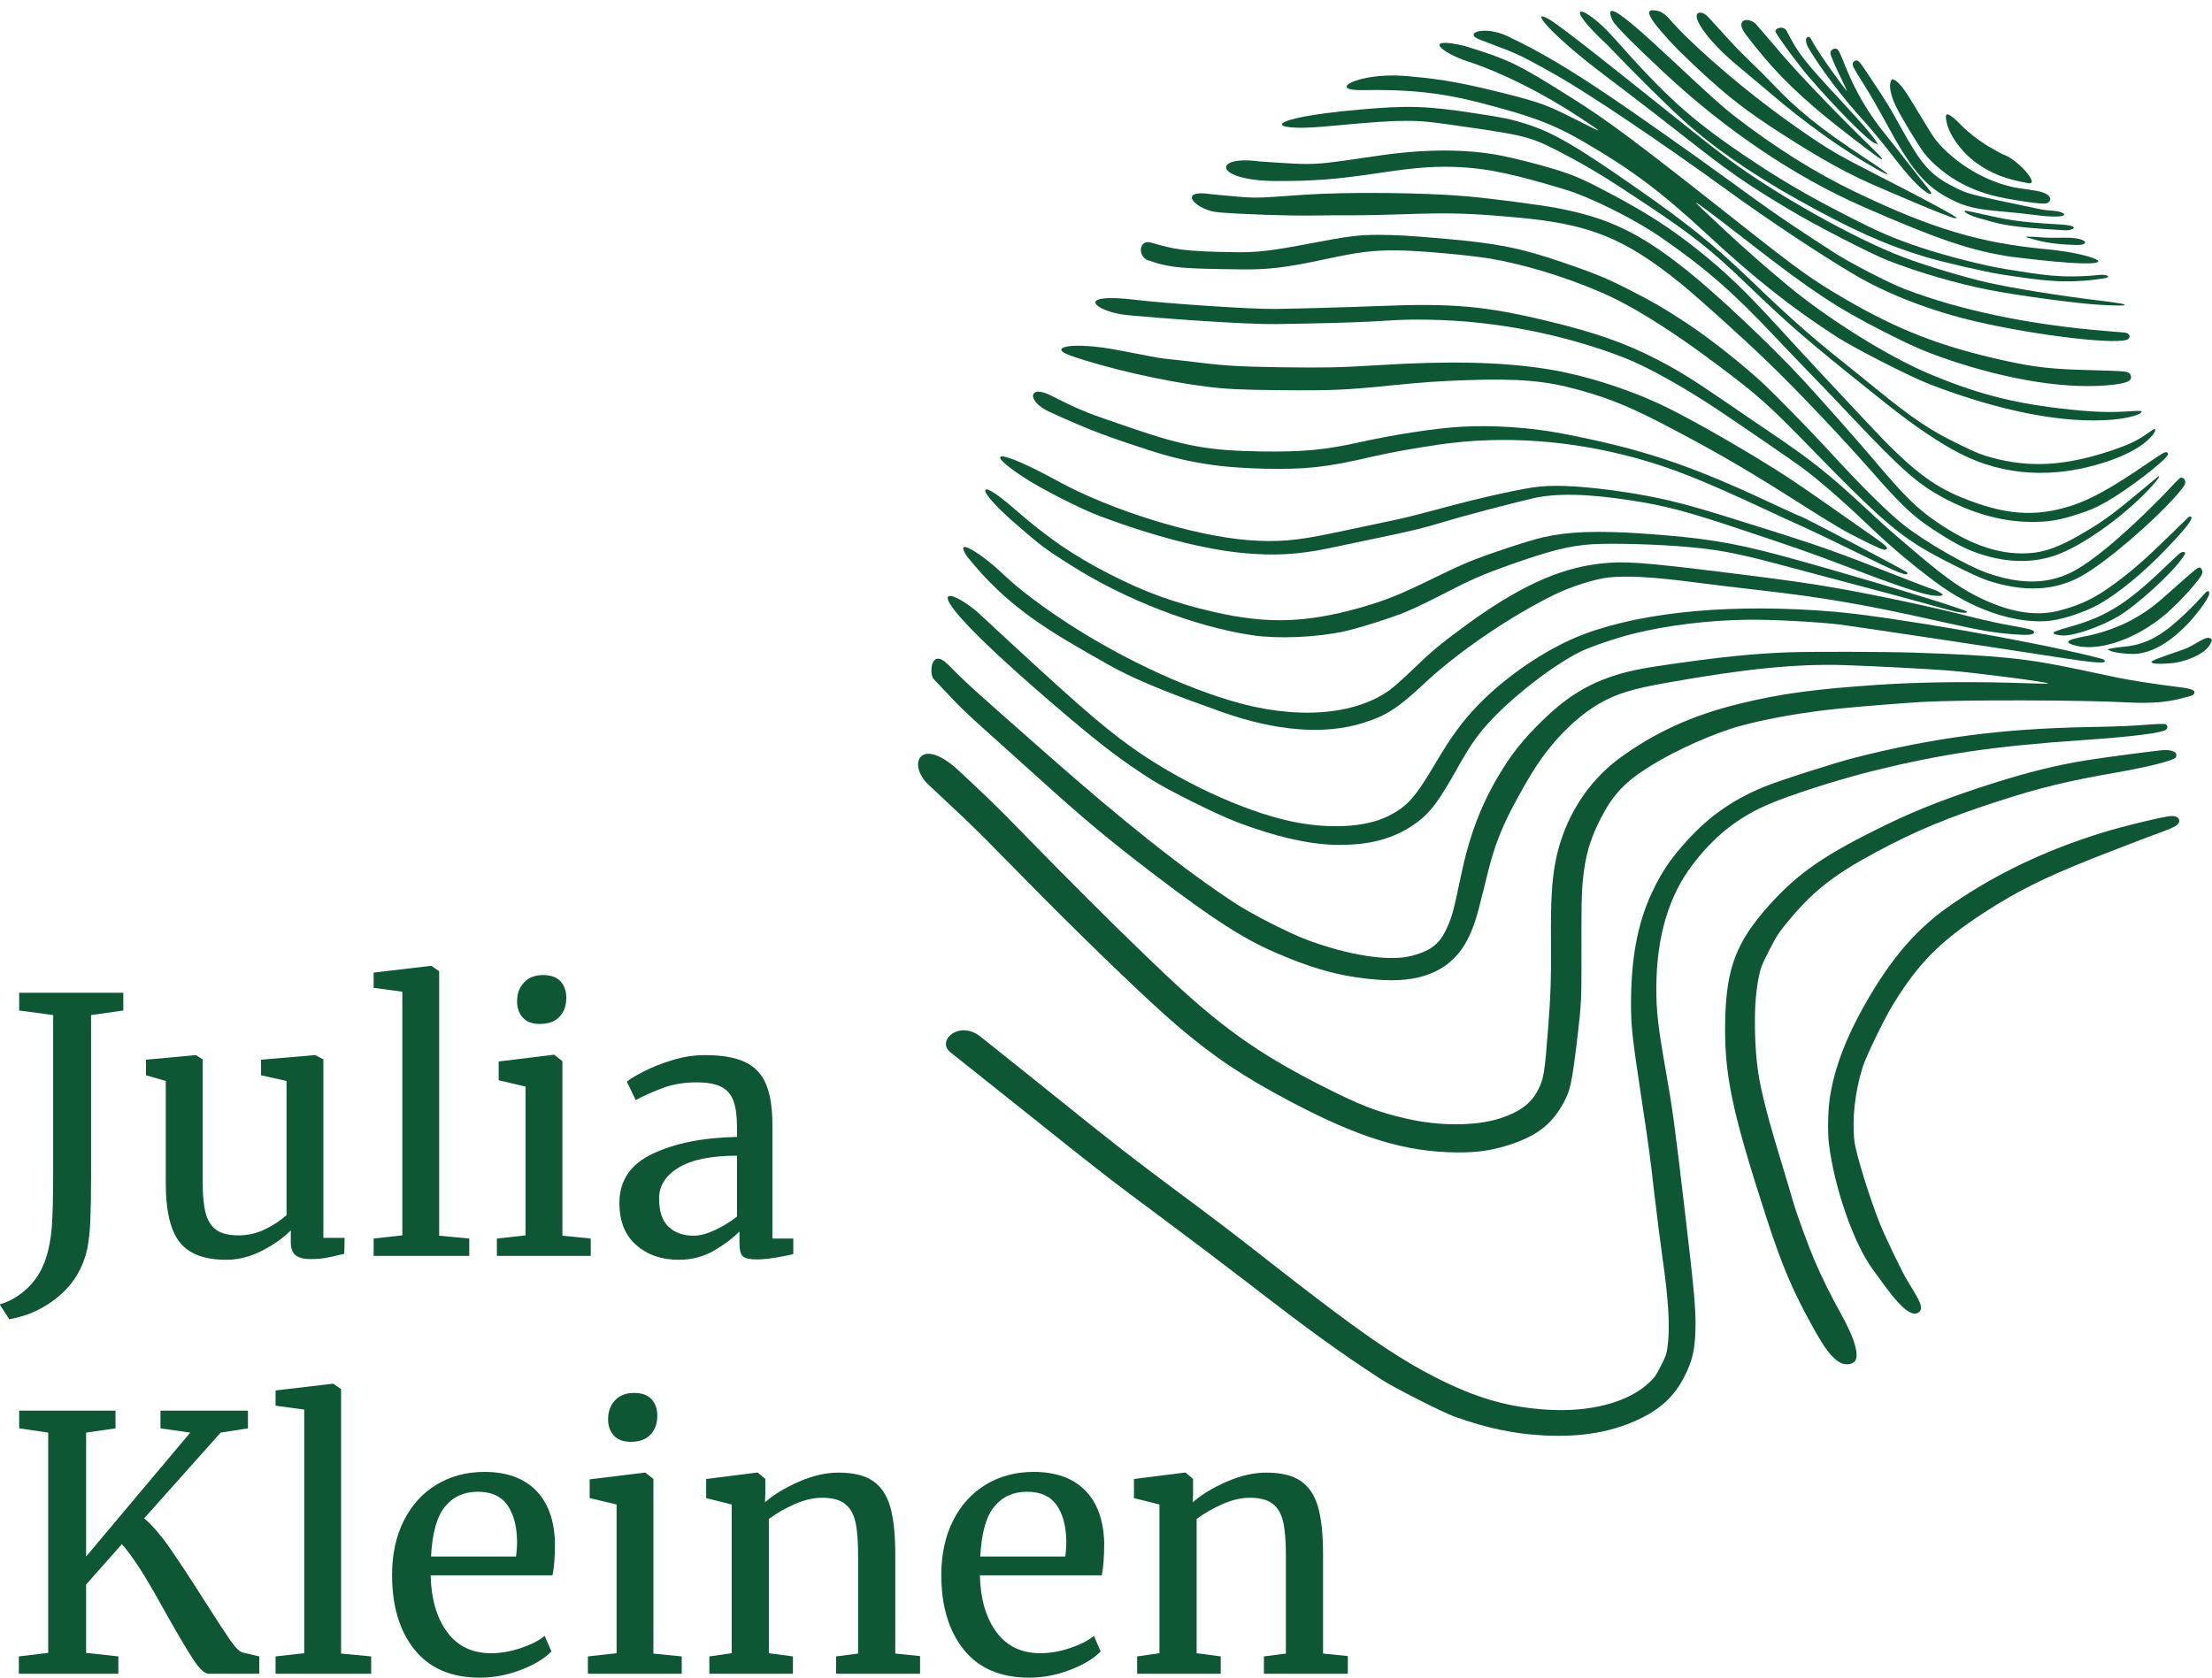 <svg xmlns="http://www.w3.org/2000/svg" xmlns:xlink="http://www.w3.org/1999/xlink" xmlns:serif="http://www.serif.com/" width="100%" height="100%" viewBox="0 0 1301 987" xml:space="preserve" style="fill-rule:evenodd;clip-rule:evenodd;stroke-linejoin:round;stroke-miterlimit:2;">    <g>        <g transform="matrix(0.049,0.025,0.025,-0.049,-47.824,768.31)">            <path d="M11270.8,21137.9C11171.8,21176.9 11024,21086 11225,20989C11615,20801 11918,20698 12375,20596C12546,20558 12989,20475 13080,20464C13172,20453 13127,20477 12965,20526C12560,20649 11957,20857 11690,20966C11533,21030 11369.8,21097.9 11270.8,21137.9Z" style="fill:rgb(14,87,53);fill-rule:nonzero;"></path>            <path d="M10645,20686C10400,20761 10341,20831 10214.3,20767.8C10107.2,20714.4 10417,20604.1 10470.4,20581.6C10568.4,20540.3 10716.9,20492.7 10950,20426C11358,20310 11599,20264 12040,20220C12568,20167 12883,20158 13261,20184C13373,20192 13544,20204 13640,20210C13849,20224 14079,20246 14103,20256C14112,20259 14120,20265 14120,20269C14120,20281 13712,20290 13191,20290C12679,20290 12596,20295 12249,20340C11707,20411 11132,20535 10645,20686Z" style="fill:rgb(14,87,53);fill-rule:nonzero;"></path>            <path d="M10775,20976C10692.3,21006.8 10580.8,20959.4 10736.5,20858.9C10867.5,20774.4 11082,20700.3 11307,20651C11432,20623 11627,20578 11740,20551C12214,20436 12717,20361 13115,20345C13209,20341 13259,20342 13250,20348C13229,20361 13194,20366 12940,20395C12393,20456 12078,20522 11705,20655C11634,20680 11494,20725 11395,20755C11296,20785 11161,20830 11095,20856C11029,20881 10885,20935 10775,20976Z" style="fill:rgb(14,87,53);fill-rule:nonzero;"></path>            <path d="M11596.8,21221.4C11531.8,21268.4 11459.8,21182.4 11493.8,21159.4C11559.8,21111.4 11881,20953 12026,20894C12429,20729 12893,20576 12974,20582L13015,20585L12980,20607C12932,20638 12739,20717 12465,20817C11928,21014 11813.8,21060.4 11596.8,21221.4Z" style="fill:rgb(14,87,53);fill-rule:nonzero;"></path>            <path d="M11871,21261C11815,21303 11776,21235 11890,21163C12097,21031 12454,20858 12755,20745C12854,20708 13029,20633 13144,20579C13403,20456 13552,20397 13654,20375C13732,20359 13760,20360 13760,20378C13760,20384 13721,20404 13673,20425C13624,20446 13493,20506 13380,20560C13267,20613 13130,20676 13075,20700C12769,20834 12541,20980 12295,21197C12187,21292 12167,21305 12141,21290C12118,21278 12107,21250 12116,21227C12123,21209 12223,21125 12363,21021C12416,20980 12460,20946 12460,20944C12460,20937 12182,21078 12049,21152C11980,21190 11900,21239 11871,21261Z" style="fill:rgb(14,87,53);fill-rule:nonzero;"></path>            <path d="M12398,21279C12388,21274 12380,21259 12380,21246C12380,21215 12388,21209 12595,21085C12694,21026 12854,20922 12950,20856C13453,20506 13666,20415 13980,20417C14152,20417 14268,20446 14530,20553C14632,20594 14769,20647 14835,20670C15237,20812 15153.3,20863.5 15018.3,20809.8C14978.2,20793.8 14920.6,20769.4 14875,20757C14113,20550 14115,20550 13945,20550C13660,20550 13535,20599 13144,20863C12939,21002 12899,21026 12649,21167C12433,21289 12423,21294 12398,21279Z" style="fill:rgb(14,87,53);fill-rule:nonzero;"></path>            <path d="M12830,21255C12830,21200 12898,21113 13000,21036C13089,20968 13407,20770 13494,20729C13627,20665 13841,20620 14011,20620C14202,20620 14352,20646 14586,20721C14690,20754 14821.8,20797 14887.8,20831C14952.8,20864 14948.7,20974 14752.3,20914.5C14643.6,20881.6 14582,20856 14525,20840C14257,20765 13933,20775 13655,20866C13552,20900 13524,20914 13350,21022C13270,21071 13158,21140 13100,21176C12987,21245 12907,21280 12860,21280C12835,21280 12830,21276 12830,21255Z" style="fill:rgb(14,87,53);fill-rule:nonzero;"></path>            <path d="M13538,21212C13512,21207 13516,21188 13554,21139C13642,21024 13842,20921 14035,20889C14251,20855 14412.8,20880.9 14632.6,20946.5C14760.4,20984.7 14437.8,21113.1 14283.3,21100.7C14229.1,21096.3 14196.8,21097.3 14094,21103C13967,21110 13819,21138 13710,21175C13625,21204 13563,21218 13538,21212Z" style="fill:rgb(14,87,53);fill-rule:nonzero;"></path>            <path d="M15219.8,20679.9C15280.8,20706.9 15366.1,20809.7 15127.1,20703.7C14713.1,20520.7 14601,20494 14350,20429C14166,20382 14159,20380 14165,20370C14174,20355 14259,20358 14340,20375C14565,20422 14625.8,20415.9 15219.8,20679.9Z" style="fill:rgb(14,87,53);fill-rule:nonzero;"></path>            <path d="M14832,20164C16183.8,20653.9 15636,20609 15141,20411C14467,20142 13939,20045 13030,20023C12542,20012 12055,20056 11500,20160C10981,20259 9512.36,20778.9 9880,20480C9936.23,20434.3 10324,20318 10626,20231C11493,19982 12382,19873 13175,19920C14054,19972 14420,20026 14832,20164Z" style="fill:rgb(14,87,53);fill-rule:nonzero;"></path>            <path d="M15266.6,20614.8C15139.7,20550.7 15118,20535 15035,20500C14875,20433 14844,20416 14900,20426C15016,20448 15143.6,20472.8 15390.6,20590.8C15531.6,20657.8 15464.6,20714.8 15266.6,20614.8Z" style="fill:rgb(14,87,53);fill-rule:nonzero;"></path>            <path d="M15815.1,20405.5C15889.1,20458.5 15830.1,20464.5 15761.1,20420.5C15406.1,20192.5 15204,20139 14835,20018C14615,19947 14207,19854 13920,19811C13620,19766 13453,19755 13065,19756C12581,19756 12217,19778 11767,19835C11103,19919 10758,20013 9976,20320C9532.4,20494.2 9268.32,20414.5 9949,20220C10319,20091 10787,19940 11025,19875C11443,19760 11931,19693 12515,19670C13165,19645 13578,19665 14015,19745C14206,19780 14654,19892 14818,19946C15247,20088 15479.1,20165.5 15815.1,20405.5Z" style="fill:rgb(14,87,53);fill-rule:nonzero;"></path>            <path d="M15870,20170C15467,20022 14981,19866 14723,19801C14469,19737 14060,19663 13807,19635C13253,19574 12287,19612 11650,19721C11554,19737 11331,19780 11155,19816C10415,19967 9443.63,20171.6 9273,20180C9048.91,20191 9283.51,20075.7 9870,19955C9938,19941 10159,19900 10360,19865C10561,19829 10883,19768 11075,19730C11751,19597 11922,19573 12485,19534C12791,19512 13475,19509 13670,19528C14016,19562 14454,19645 14781,19740C15094,19830 15676,20035 15905,20135C16044,20196 16145.8,20246.1 16145.8,20253.1C16145.8,20267.1 16094,20252 15870,20170Z" style="fill:rgb(14,87,53);fill-rule:nonzero;"></path>            <path d="M16280,19993C16272,19990 16191,19957 16100,19919C15342,19606 14602,19404 13970,19338C13786,19319 13325,19321 13115,19343C12544,19401 12319,19431 11735,19525C11352,19587 10462,19714 10200,19744C9670,19806 9353.91,19828 8960,19817C8688.61,19809.4 8516.79,19628.9 8712.21,19649.1C9124.94,19691.8 9088,19705 9612,19682C10017,19665 10937,19553 11816,19415C12335,19333 13043,19252 13434,19230C13846,19206 14345,19259 14812,19376C15484,19544 16315,19855 16345,19951C16357,19987 16323,20009 16280,19993Z" style="fill:rgb(14,87,53);fill-rule:nonzero;"></path>            <path d="M16420,19601C16384,19586 16252,19524 16125,19463C15767,19291 15583,19222 15266,19140C14595,18966 14111,18916 13444,18954C13057,18976 12878,19002 12165,19144C10668,19443 10331,19501 9840,19544C9169,19604 9081.34,19598.3 8597.5,19515.1C8146.5,19404.1 8404,19336 8710,19384C9074,19442 9577,19446 10040,19394C10363,19358 10362,19355 10030,19355C9689,19354 9604,19345 9289,19275C8806,19167 8558,19094 8245,18967C8125.43,18919.2 8192.3,18946.5 8168.22,18936.4C7714.9,18745.8 7492.66,18411.4 7845.11,18600.3C8217.51,18800 8452.09,18883.3 8553,18918C8754,18988 8953,19039 9280,19104C9668,19182 9885,19199 10215,19180C10801,19147 11181,19080 11820,18900C12495,18709 12983,18611 13550,18553C13789,18529 14451,18529 14680,18553C15481,18638 16142,18828 16584,19102C16729,19192 16851,19306 16821,19324C16817,19327 16775,19307 16729,19279C16522,19153 16362,19079 16030,18955C15533,18771 15142,18687 14605,18649C14134,18616 13395,18680 12850,18801C12580,18861 12222,18952 11966,19026C11823,19068 11672,19112 11631,19123C11590,19135 11562,19146 11567,19147C11582,19152 11767,19120 12295,19019C13097,18866 13416,18830 13970,18830C14305,18830 14471,18840 14717,18875C15419,18976 16035,19180 16426,19442C16555,19528 16586,19573 16544,19614C16522,19636 16495,19634 16420,19601Z" style="fill:rgb(14,87,53);fill-rule:nonzero;"></path>            <path d="M16983,19137C16922,19019 16854,18933 16701,18779C16347,18425 16029,18241 15620,18155C15513,18132 15462,18127 15263,18123C14909,18115 14692,18140 14185,18249C14031,18282 13804,18330 13680,18355C13280,18438 12956,18523 12425,18685C11953,18828 11573,18908 10950,18994C10141,19106 9858,19122 9556,19070C9394,19043 9323,19023 9030,18926C8533,18762 8348,18675 7905,18397C6999.51,17828.8 7126,17734 7645,18060C8128,18365 8249,18437 8403,18516C8566,18599 8633,18625 9098,18782C9644,18966 9698,18976 10133,18967C10429,18961 10620,18945 11135,18885C11701,18818 11948,18768 12435,18620C13087,18423 13304,18370 14360,18155C14727,18080 15055,18040 15305,18040C15828,18040 16317,18255 16725,18665C16845,18784 16943,18913 16993,19015C17044,19118 17064,19220 17033,19220C17029,19220 17006,19183 16983,19137Z" style="fill:rgb(14,87,53);fill-rule:nonzero;"></path>            <path d="M17230,19030C17218,19013 17170,18929 17123,18842C16912,18453 16768,18239 16613,18084C16324,17797 16023,17671 15530,17629C15185,17600 14900,17655 14320,17863C13802,18048 13290,18235 12990,18348C12466,18545 12171,18634 11790,18710C11430,18781 11145,18810 10714,18817C10389,18823 10279,18817 10064,18780C9904,18753 9615,18687 9472,18646C9117,18543 8726,18344 8331,18065C7727,17640 7811.67,17675.1 7197.38,17414.9C6725.38,17247.9 6862,17013 7451,17308C7819,17494 8021,17617 8425,17906C8744,18134 8921,18239 9159,18345C9426,18463 9703,18537 10255,18636C10540,18687 11064,18691 11405,18645C11976,18568 12361,18471 12966,18254C13114,18201 13345,18120 13480,18075C13615,18029 13876,17938 14060,17872C14847,17591 15065,17537 15410,17537C15749,17538 16044,17602 16304,17732C16470,17815 16564,17883 16706,18025C16812,18130 16855,18182 16929,18294C17065,18500 17278,18943 17283,19030C17286,19066 17256,19067 17230,19030Z" style="fill:rgb(14,87,53);fill-rule:nonzero;"></path>            <path d="M17510,18870C17504,18858 17484,18794 17465,18727C17447,18660 17399,18511 17360,18395C17218,17977 17081,17663 16965,17490C16794,17232 16527,17086 16136,17034C15905,17003 15397,17029 15113,17085C14893,17129 14522,17248 14005,17440C13773,17527 13265,17698 13104,17745C12814,17829 12350,17922 12060,17954C11778,17985 11637,17993 11375,17993C11082,17993 10939,17982 10576,17929C10114,17862 9878,17796 9359,17587C8993,17439 8866,17383 8700,17299C8519,17208 8405,17131 8090,16885C7757,16626 7629,16540 7415,16435C6912,16187 6821.85,16167.8 6568.58,16118.2C6431.93,16091.4 6509.37,15920.2 6623.22,15935.1C6883.9,15969.2 7015,16034 7555,16300C7815,16428 7978,16538 8300,16800C8594,17040 8717,17123 8948,17239C9147,17339 9633,17535 9865,17610C10212,17721 10672,17804 11093,17831C11451,17855 11947,17812 12565,17704C13106,17610 13239,17575 13915,17345C14739,17066 15024,16989 15350,16959C15555,16940 16039,16943 16175,16964C16582,17027 16868,17190 17052,17464C17219,17714 17480,18348 17570,18721C17581,18767 17590,18817 17590,18832C17590,18883 17532,18911 17510,18870Z" style="fill:rgb(14,87,53);fill-rule:nonzero;"></path>            <path d="M17298,18785C17295,18779 17245,18664 17187,18529C17035,18173 16977,18062 16814,17814C16703,17645 16597,17529 16483,17453C16210,17272 15866,17215 15407,17275C15146,17309 14973,17365 14481,17572C14249,17669 13732,17872 13455,17975C12975,18152 12209,18376 11804,18458C11174,18586 10803,18577 10263,18419C10090,18368 9588,18190 9354,18095C8927,17923 8185,17553 7792,17317C7275,17007 7397.72,17068.7 6910.93,16873.3C6541.93,16753.3 6833,16640 7065,16735C7278,16821 7751,17042 7965,17156C8075,17214 8244,17302 8340,17350C8436,17398 8650,17513 8815,17604C9267,17856 9462,17948 9940,18139C10657,18426 11053,18461 11801,18305C12037,18255 12637,18095 13025,17977C13412,17860 14079,17625 14544,17440C15006,17257 15150,17215 15418,17185C15630,17162 15767,17157 15895,17170C16245,17205 16541,17345 16736,17571C16946,17813 17181,18281 17285,18664C17309,18751 17315,18812 17298,18785Z" style="fill:rgb(14,87,53);fill-rule:nonzero;"></path>            <path d="M17785,18548C17782,18541 17742,18420 17694,18280C17581,17946 17516,17780 17420,17585C17297,17333 17200,17200 17019,17036C16830,16864 16577,16777 16229,16763C15992,16754 15789,16781 15389,16875C15004,16966 14950,16980 14689,17054C14137,17211 13933,17252 13345,17325C13230,17339 13000,17368 12835,17390C12387,17448 12205,17463 11940,17464C11565,17464 11229,17419 10730,17299C10058,17138 9735,17008 9050,16623C8774,16468 8316,16218 8080,16093C7839,15965 6979.45,15600.3 6705,15500C6052.92,15261.6 6378.23,15187.8 6692,15311C6963.98,15417.8 7832,15780 8150,15947C8537,16151 8877,16336 9059,16442C9379,16630 9392,16637 9615,16746C10237,17048 10953,17252 11635,17321C11904,17348 12366,17330 12820,17275C13201,17229 13727,17159 13850,17140C14074,17103 14413,17020 14777,16910C15093,16816 15382,16748 15704,16694C16164,16617 16624,16679 16936,16863C17062,16937 17260,17134 17357,17283C17489,17484 17626,17798 17728,18140C17815,18428 17839,18560 17805,18560C17796,18560 17787,18554 17785,18548Z" style="fill:rgb(14,87,53);fill-rule:nonzero;"></path>            <path d="M17876,18155C17867,18136 17837,18056 17811,17978C17626,17436 17488,17201 17195,16931C17101,16844 17060,16800 17060,16788C17060,16771 17114,16782 17172,16811C17281,16866 17487,17083 17599,17261C17723,17459 17904,17942 17926,18136C17932,18186 17931,18190 17913,18190C17899,18190 17887,18178 17876,18155Z" style="fill:rgb(14,87,53);fill-rule:nonzero;"></path>            <path d="M18118,18103C18109,18093 18061,17977 18010,17845C17894,17540 17853,17454 17750,17300C17658,17162 17514,17010 17374,16903C17229,16792 17207,16751 17299,16765C17545,16801 17828,17068 18000,17425C18059,17546 18129,17754 18164,17911C18195,18049 18196,18081 18172,18103C18148,18125 18137,18124 18118,18103Z" style="fill:rgb(14,87,53);fill-rule:nonzero;"></path>            <path d="M18310,17898C18255,17690 18183,17485 18117,17355C18038,17196 17935,17080 17800,16997C17759,16972 17709,16937 17690,16921L17655,16891L17687,16890C17730,16890 17875,16943 17947,16986C18089,17072 18203,17240 18283,17485C18332,17632 18369.4,17850.3 18355.4,17906.3C18345.4,17946.3 18322,17946 18310,17898Z" style="fill:rgb(14,87,53);fill-rule:nonzero;"></path>            <path d="M18489.4,17411.4C18395.4,17265.4 18401,17282 18269,17145C18205,17079 18148,17015 18141,17002C18131,16982 18132,16980 18151,16980C18182,16980 18322,17057 18388,17110C18508,17206 18606.6,17341.3 18607.6,17438.3C18608.6,17480.3 18606.3,17491.7 18587.3,17494.7C18568.3,17497.7 18544.4,17497.4 18489.4,17411.4Z" style="fill:rgb(14,87,53);fill-rule:nonzero;"></path>            <path d="M12230,17053C11795,17040 11308,16956 10928,16829C10464,16674 9975,16437 9320,16050C8963,15839 8835,15771 8420,15566C8020,15369 7864,15301 7599,15205C7141.21,15039.2 7405.37,15114.5 6787.91,14937C6293.54,14794.9 6078,14613 6355,14651C6758,14706 7365,14859 7798,15016C8001,15090 8147,15156 8500,15332C9004,15583 9135,15657 9550,15925C9833,16107 9994,16204 10240,16340C10737,16615 11006,16723 11365,16795C11730,16868 11959,16884 12475,16876C13017,16868 13380,16847 13980,16790C14463,16744 14576,16738 14815,16741C14997,16744 15042,16748 15054,16760C15085,16791 15057,16802 14884,16826C14791,16839 14537,16874 14320,16905C13838,16972 13736,16984 13405,17009C12991,17041 12473,17061 12230,17053Z" style="fill:rgb(14,87,53);fill-rule:nonzero;"></path>            <path d="M18535,16884C18296,16797 18032,16710 17894,16672C17812,16650 17627,16600 17483,16561C16928,16412 16643,16301 15840,15925C15561,15795 14836,15427 14630,15312C14314,15136 14025,14950 13565,14626C13309,14446 13187,14348 13073,14232C12860,14016 12728,13792 12615,13455C12524,13180 12488,13003 12470,12735C12444,12363 12485,12000 12601,11580C12694,11238 12711,11162 12717,11040C12723,10918 12711,10851 12670,10770C12640,10711 12569,10631 12492,10569C12301,10415 11900,10287 11445,10234C11238,10210 10796,10210 10575,10234C9933,10304 9119,10468 8044,10744C7062,10996 6994.95,11010.6 6685.93,11112C6432.93,11195 6553.5,10926.8 6618.42,10904.5C6963.64,10785.8 6906,10787 7500,10631C7668,10587 7931,10517 8085,10475C8735,10299 9087,10219 9693,10110C10451,9973 10828,9935 11207,9959C11685,9989 12008,10063 12370,10224C12768,10402 12970,10668 12970,11014C12970,11159 12952,11270 12886,11547C12793,11936 12774,12049 12760,12285C12750,12458 12760,12792 12781,12990C12817,13339 12929,13679 13085,13915C13200,14088 13323,14207 13630,14439C14305,14950 14769,15247 15225,15462C15490,15587 16067,15844 16244,15917C16521,16031 17245,16289 17256,16278C17258,16275 17189,16241 17102,16200C16559,15948 16046,15680 15645,15440C15052,15085 14756,14880 14410,14581C14022,14247 13744,13896 13535,13480C13343,13096 13303,12632 13426,12198C13486,11988 13571,11794 13787,11379C13956,11054 14036,10883 14160,10585C14359,10107 14373,10061 14373,9925C14373,9764 14304,9625 14147,9469C13957,9280 13611,9102 13265,9015C12950,8935 12751,8915 12270,8915C11515,8915 11027,8989 10230,9225C9767,9362 9347,9495 8740,9695C7973,9948 7994.93,9955.91 7309.93,10151.9C6757.93,10309.9 6777.93,9959.91 7085.93,9871.91C7985.93,9613.91 7760,9671 8730,9353C9522,9094 10274,8869 10620,8786C11118,8667 11498,8621 12062,8613C12902,8600 13411,8690 13908,8939C14094,9032 14229,9127 14361,9259C14577,9474 14664,9650 14677,9895C14686,10076 14670,10138 14475,10665C14375,10936 14339,11016 14168,11349C13880,11911 13833,12008 13783,12135C13685,12386 13650,12561 13650,12811C13650,13108 13703,13287 13876,13571C14040,13842 14323,14190 14535,14382C14757,14583 15072,14820 15377,15016C15583,15149 15967,15385 16150,15492C16509,15702 17678,16295 18108,16485C18490,16654 18604,16794 18638,16820C18680,16853 18695,16872 18695,16890C18695,16928 18651,16926 18535,16884Z" style="fill:rgb(14,87,53);fill-rule:nonzero;"></path>            <path d="M17561,16754C16872,16595 15420,16146 14870,15922C13884,15520 13068,15008 12598,14495C12320,14192 12056,13718 11927,13289C11862,13074 11829,12871 11810,12570C11782,12110 11750,11987 11609,11800C11448,11586 11110,11391 10717,11286C10207,11148 9431,11122 8805,11221C8412,11283 8045,11377 6740,11747C6317,11866 5741.93,11746.2 8115,11190C8563,11085 8832,11038 9185,11004C9396,10984 9960,10990 10195,11014C10623,11060 10974,11146 11235,11269C11576,11431 11788,11623 11920,11888C11999,12047 12024,12192 12040,12586C12050,12853 12067,12989 12110,13155C12205,13522 12447,14041 12648,14310C12721,14407 12925,14617 13065,14738C13355,14988 13709,15227 14090,15428C14303,15540 14744,15737 14975,15823C15092,15866 16610,16374 17235,16579C17555,16684 17695,16740 17688,16762C17681,16781 17672,16780 17561,16754Z" style="fill:rgb(14,87,53);fill-rule:nonzero;"></path>            <path d="M16625,16650C16521,16618 16352,16573 16250,16550C15950,16482 15656,16408 15323,16316C14734,16153 14453,16062 13665,15775C12793,15458 12621,15385 12404,15241C12029,14992 11729,14608 11411,13971C11277,13704 11221,13573 11139,13331C11100,13218 11049,13084 11025,13034C10821,12608 10261,12268 9551,12141C8886,12021 8060,12015 7324,12125C6917,12186 6796.21,12238.4 6644.63,12275.2C6423.78,12328.7 6119.81,12359.4 6340,12235C6977.6,11947.6 7470,11921.1 8211,11890.1C8610,11873.1 9073,11933 9518,11990C10136,12071 10617,12271 10925,12575C11111,12758 11184,12885 11319,13260C11482,13710 11803,14298 12118,14720C12235,14877 12429,15069 12550,15149C12725,15263 12976,15374 13430,15535C13565,15583 13837,15683 14035,15757C14703,16008 15137,16142 15951,16350C16337,16449 16491,16496 16682,16576C16823,16634 16883,16671 16874,16695C16865,16719 16828,16712 16625,16650Z" style="fill:rgb(14,87,53);fill-rule:nonzero;"></path>            <path d="M14075,16666C14070,16663 13917,16656 13735,16650C12769,16618 12244,16538 11408,16296C11075,16199 10707,16041 10414,15869C10177,15730 9816,15470 9527,15231C9234,14989 9031,14860 8635,14665C8133,14418 7878,14341 7280,14256C6801,14188 6743.54,14175.4 6361.54,14175.4C6082.54,14175.4 6155.54,14001.4 6421.54,14012.4C6897.54,14030.4 7147,14065 7560,14131C7976,14197 8319,14308 8745,14514C9148,14709 9337,14834 9716,15154C9867,15281 10095,15454 10305,15602C10861,15993 11517,16272 12225,16420C12614,16501 12960,16534 13690,16560C13847,16565 14063,16574 14170,16580C14277,16585 14555,16592 14788,16595C15306,16602 15412,16612 15374,16650C15364,16660 14097,16675 14075,16666Z" style="fill:rgb(14,87,53);fill-rule:nonzero;"></path>            <path d="M15705,16615C15695,16611 15378,16578 14995,16540C14515,16493 14288,16460 13360,16300C12881,16218 12633,16157 12259,16032C11900,15911 11624,15791 11455,15682C11314,15592 10969,15309 10655,15025C10350,14751 10323,14727 10070,14524C9941,14419 9777,14287 9705,14229C9402,13984 9224,13874 8935,13754C8393,13530 7489,13374 6835,13393C6108,13415 5959,13323 6500,13263C6722,13239 7179,13239 7400,13263C8018,13332 8569,13454 8961,13611C9263,13731 9488,13862 9739,14064C9808,14120 9982,14260 10125,14375C10456,14641 10551,14722 10730,14895C10860,15021 11265,15383 11444,15534C11641,15700 11941,15846 12397,15996C12735,16108 12979,16161 13535,16245C14166,16341 14385,16371 14705,16405C15292,16468 15580,16509 15711,16549C15777,16570 15820,16594 15820,16611C15820,16619 15727,16623 15705,16615Z" style="fill:rgb(14,87,53);fill-rule:nonzero;"></path>            <path d="M16012,16554C15716,16514 14663,16319 14095,16199C13560,16086 13261,15989 12671,15738C12214,15543 11946,15393 11730,15212C11614,15115 11280,14777 11146,14620C11092,14557 10982,14417 10902,14310C10657,13981 10537,13843 10330,13652C9891,13246 9524,13046 8962,12905C8533,12798 8217,12759 7790,12759C7352,12759 7021,12802 6547,12921C6072,13040 6090.36,12935.7 6505.36,12818.7C6531.71,12811.2 6556.49,12803.5 6580.4,12797.6C6994.22,12694.7 7027.31,12687.2 7362,12656C8051,12590 8844,12671 9434,12867C9695,12954 10047,13151 10290,13347C10408,13442 10673,13702 10792,13840C10846,13903 10966,14060 11058,14189C11254,14463 11332,14558 11536,14775C11857,15115 12026,15264 12232,15386C12417,15496 12886,15719 13180,15835C13512,15967 13688,16015 14280,16140C14492,16185 14818,16255 15005,16296C15192,16337 15489,16400 15665,16436C15841,16471 16001,16505 16020,16511C16099,16534 16140,16552 16134,16561C16131,16566 16126,16570 16122,16569C16118,16568 16069,16562 16012,16554Z" style="fill:rgb(14,87,53);fill-rule:nonzero;"></path>            <path d="M18429,16384C18263,16282 18130,16207 17855,16060C17039,15625 16432,15208 15775,14631C15603,14480 15156,14035 15048,13908C14799,13615 14653,13328 14560,12948C14512,12753 14496,12623 14497,12430C14497,12054 14600,11677 14824,11230C14943,10992 15003,10901 15405,10340C15714,9909 15741,9870 15983,9506C16104,9324 16277,9070 16368,8941C16643,8550 16787,8304 16856,8105C16881,8034 16884,8011 16884,7895C16884,7775 16882,7758 16854,7679C16752,7391 16440,7110 16019,6927C15630,6757 15282,6690 14790,6690C14400.1,6690 14012.1,6733.01 13271,6867.44C13094.1,6899.53 12897,6936.83 12675,6980C12103,7091 12000,7110 11410,7210C10825,7310 10619,7349 9896,7500C9582,7565 9091,7667 8805,7725C8635.06,7760.06 8524.54,7663.16 8502.69,7570.57C8487.77,7507.34 8514.2,7446.11 8591.3,7430.28C8781.3,7391.28 9155,7316 9595,7226C10606,7018 10694,7001 11440,6875C11778,6818 12282,6728 12560,6676C13373,6523 13733,6467 14275,6408C14437,6390 15019,6391 15160,6408C15525,6454 15816,6533 16109,6664C16487,6834 16755,7037 16955,7307C17098,7500 17160,7682 17160,7910C17160,8094 17130,8215 17034,8414C16948,8595 16839,8768 16367,9475C15837,10268 15751,10393 15485,10745C15204,11118 15110,11261 14997,11486C14757,11965 14674,12413 14750,12825C14816,13189 14941,13470 15157,13740C15313,13936 15721,14342 16023,14603C16596,15098 17050,15420 17850,15900C18304,16172 18570,16352 18601,16407C18615,16433 18600,16460 18571,16460C18562,16460 18498,16426 18429,16384Z" style="fill:rgb(14,87,53);fill-rule:nonzero;"></path>            <path d="M18683,16206C18625,16173 18143,15842 17980,15722C17735,15542 17492,15332 17227,15070C16887,14736 16627,14446 16411,14160C15961,13565 15795,13260 15675,12805C15542,12300 15574,12004 15814,11505C16066,10983 16314,10674 17174,9814C17559,9430 17779,9246 18166,8987C18383,8842 18593.8,8721.88 18697,8854.64C18761.4,8937.37 18585,9105 18354,9260C18153,9396 17991,9516 17832,9648C17696,9762 17418,10021 17343,10104C17317,10133 17178,10278 17036,10426C16530,10951 16382,11134 16198,11460C16063,11699 15971,11907 15923,12087C15899,12177 15896,12201 15896,12375C15896,12544 15899,12579 15923,12695C16017,13139 16133,13397 16433,13830C16709,14229 16949,14511 17364,14925C17681,15242 17933,15458 18330,15755C18613,15967 18830,16157 18830,16194C18830,16250 18771,16254 18683,16206Z" style="fill:rgb(14,87,53);fill-rule:nonzero;"></path>            <path d="M19049,15598C18940,15520 18641,15261 18492,15115C18046,14681 17690,14218 17417,13716C17196,13312 17097,12913 17070,12326C17052,11923 17090,11575 17186,11282C17231,11144 17331,10937 17407,10824C17670,10435 18125,9998 18430,9845C18675,9722 19019.1,9526.11 19081.3,9660.69C19117.1,9738 18959,9813 18802,9914C18702,9979 18405,10205 18285,10308C18073,10491 17710,10863 17637,10973C17504,11173 17401,11445 17354,11720C17333,11847 17324,12287 17339,12475C17382,12992 17480,13297 17760,13785C17963,14137 18158,14403 18519,14815C18660,14975 18954,15303 19061,15417C19166,15531 19189,15568 19172,15604C19155,15642 19106,15639 19049,15598Z" style="fill:rgb(14,87,53);fill-rule:nonzero;"></path>        </g>        <g transform="matrix(0.655,0,0,1.041,-662.462,-230.254)">            <path d="M1011.12,958.367C1020.45,956.633 1028.83,953.531 1036.25,949.061C1043.66,944.592 1049.07,939.088 1052.46,932.551C1055.22,927.481 1057.02,921.577 1057.87,914.839C1058.72,908.101 1059.14,897.728 1059.14,883.719L1059.14,794.861L1028.61,792.259L1028.61,782.253L1122.1,782.253L1122.1,792.259L1093.16,794.861L1093.16,885.32C1093.16,895.86 1092.95,904.332 1092.53,910.736C1092.11,917.141 1091.15,922.611 1089.67,927.147C1085.85,937.821 1077.48,946.626 1064.55,953.564C1051.62,960.502 1036.67,964.905 1019.71,966.773L1011.12,958.367Z" style="fill:rgb(14,87,53);fill-rule:nonzero;"></path>            <path d="M1290,932.751C1284.06,932.751 1279.66,932.017 1276.8,930.549C1273.94,929.082 1272.51,926.68 1272.51,923.345L1272.51,916.54C1265.51,920.943 1256.77,924.812 1246.27,928.148C1235.78,931.483 1225.23,933.151 1214.63,933.151C1194.92,933.151 1180.93,929.815 1172.66,923.144C1164.39,916.473 1160.26,905.466 1160.26,890.123L1160.26,832.085L1142.45,828.883L1142.45,820.077L1186.97,817.475L1187.29,817.475L1193.33,819.877L1193.33,888.522C1193.33,896.26 1194.23,902.298 1196.03,906.634C1197.83,910.97 1201.01,914.172 1205.57,916.24C1210.13,918.308 1216.75,919.342 1225.44,919.342C1233.92,919.342 1241.87,918.208 1249.29,915.94C1256.71,913.672 1263.18,911.003 1268.69,907.935L1268.69,832.085L1245.8,828.883L1245.8,820.077L1294.13,817.475L1294.45,817.475L1301.76,819.877L1301.76,920.743L1320.84,920.743L1320.52,929.749C1314.59,930.683 1309.44,931.417 1305.1,931.95C1300.75,932.484 1295.72,932.751 1290,932.751Z" style="fill:rgb(14,87,53);fill-rule:nonzero;"></path>            <path d="M1372.67,781.652L1346.91,779.451L1346.91,770.845L1398.11,767.043L1398.75,767.043L1405.74,770.045L1405.74,919.542L1432.77,921.143L1432.77,930.95L1346.91,930.95L1346.91,921.143L1372.67,919.342L1372.67,781.652Z" style="fill:rgb(14,87,53);fill-rule:nonzero;"></path>            <path d="M1496.05,799.864C1489.26,799.864 1484.18,798.663 1480.79,796.262C1477.39,793.86 1475.7,790.791 1475.7,787.056C1475.7,782.786 1477.76,779.251 1481.9,776.449C1486.03,773.647 1491.7,772.246 1498.91,772.246C1506.12,772.246 1511.42,773.447 1514.81,775.848C1518.2,778.25 1519.9,781.319 1519.9,785.054C1519.9,789.591 1517.83,793.193 1513.7,795.861C1509.56,798.53 1503.79,799.864 1496.37,799.864L1496.05,799.864ZM1483.33,835.287L1459.16,831.685L1459.16,821.078L1508.45,817.275L1509.09,817.275L1516.4,820.878L1516.4,919.542L1541.84,921.143L1541.84,930.95L1457.57,930.95L1457.57,921.143L1483.33,919.342L1483.33,835.287Z" style="fill:rgb(14,87,53);fill-rule:nonzero;"></path>            <path d="M1567.59,900.93C1567.59,888.388 1577.56,879.149 1597.48,873.212C1617.41,867.275 1642.64,864.106 1673.16,863.706L1673.16,858.102C1673.16,851.831 1672.1,846.895 1669.98,843.292C1667.86,839.69 1664.21,837.055 1659.01,835.387C1653.82,833.719 1646.45,832.886 1636.91,832.886C1626.1,832.886 1616.4,833.853 1607.82,835.787C1599.23,837.722 1590.7,840.09 1582.22,842.892L1574.27,832.485C1577.03,831.018 1582.12,829.083 1589.53,826.682C1596.95,824.28 1605.54,822.145 1615.29,820.277C1625.04,818.409 1634.79,817.475 1644.55,817.475C1659.6,817.475 1671.52,818.776 1680.32,821.378C1689.12,823.98 1695.42,828.149 1699.24,833.886C1703.05,839.623 1704.96,847.295 1704.96,856.901L1704.96,921.143L1723.72,921.143L1723.72,929.949C1719.48,930.616 1714.13,931.283 1707.66,931.95C1701.2,932.617 1695.53,932.951 1690.65,932.951C1684.72,932.951 1680.69,932.384 1678.57,931.25C1676.45,930.116 1675.39,927.614 1675.39,923.745L1675.39,917.141C1669.03,921.143 1661.24,924.812 1652.02,928.148C1642.8,931.483 1632.36,933.151 1620.7,933.151C1605.43,933.151 1592.77,930.383 1582.7,924.846C1572.63,919.309 1567.59,911.337 1567.59,900.93ZM1634.37,919.542C1639.88,919.542 1646.24,918.475 1653.45,916.34C1660.66,914.205 1667.23,911.67 1673.16,908.735L1673.16,874.313C1650.06,874.313 1632.62,876.547 1620.86,881.017C1609.09,885.487 1603.21,891.324 1603.21,898.528C1603.21,905.733 1606.02,911.037 1611.63,914.439C1617.25,917.841 1624.83,919.542 1634.37,919.542Z" style="fill:rgb(14,87,53);fill-rule:nonzero;"></path>            <path d="M1198.74,1167.1C1195.13,1167.1 1190.52,1164.4 1184.9,1159C1179.29,1153.6 1171.28,1145.09 1160.89,1133.48C1159.62,1132.01 1156.07,1128.05 1150.24,1121.57C1144.41,1115.1 1139.01,1109.53 1134.03,1104.86C1129.04,1100.19 1124.64,1096.52 1120.83,1093.86L1088.71,1116.67L1088.71,1155.3L1117.65,1157.3L1117.65,1167.1L1028.3,1167.1L1028.3,1157.3L1054.69,1155.3L1054.69,1030.82L1028.61,1028.41L1028.61,1018.41L1115.11,1018.41L1115.11,1028.41L1088.71,1030.82L1088.71,1100.86L1182.2,1030.82L1155.49,1028.41L1155.49,1018.41L1234.03,1018.41L1234.03,1028.41L1209.55,1030.82L1140.86,1079.25C1148.28,1083.25 1156.18,1089.05 1164.55,1096.66C1172.92,1104.26 1183.15,1114.07 1195.24,1126.08C1205.62,1136.35 1213.2,1143.65 1217.97,1147.99C1222.74,1152.33 1226.51,1154.7 1229.26,1155.1L1244.21,1157.3L1244.21,1167.1L1198.74,1167.1Z" style="fill:rgb(14,87,53);fill-rule:nonzero;"></path>            <path d="M1284.59,1017.81L1258.83,1015.61L1258.83,1007L1310.03,1003.2L1310.66,1003.2L1317.66,1006.2L1317.66,1155.7L1344.69,1157.3L1344.69,1167.1L1258.83,1167.1L1258.83,1157.3L1284.59,1155.5L1284.59,1017.81Z" style="fill:rgb(14,87,53);fill-rule:nonzero;"></path>            <path d="M1442.31,1169.31C1416.66,1169.31 1397.1,1164.04 1383.64,1153.5C1370.18,1142.95 1363.45,1128.88 1363.45,1111.27C1363.45,1099.66 1366.95,1089.45 1373.94,1080.65C1380.94,1071.84 1390.74,1065.04 1403.36,1060.23C1415.97,1055.43 1430.33,1053.03 1446.44,1053.03C1466.16,1053.03 1481.47,1056.46 1492.39,1063.34C1503.31,1070.21 1509.09,1080.05 1509.72,1092.86C1509.72,1100.99 1508.98,1107.2 1507.5,1111.47L1398.11,1111.47C1398.53,1124.68 1403.41,1135.32 1412.74,1143.39C1422.06,1151.46 1435.31,1155.5 1452.48,1155.5C1460.96,1155.5 1469.81,1154.53 1479.04,1152.59C1488.26,1150.66 1495.41,1148.36 1500.5,1145.69L1506.54,1154.5C1500.39,1158.5 1491.28,1161.97 1479.19,1164.9C1467.11,1167.84 1454.82,1169.31 1442.31,1169.31ZM1474.74,1100.86C1475.38,1098.06 1475.7,1095.19 1475.7,1092.26C1475.49,1083.58 1472.57,1076.75 1466.95,1071.74C1461.34,1066.74 1452.48,1064.24 1440.4,1064.24C1428.11,1064.24 1418.3,1067.04 1410.99,1072.64C1403.67,1078.25 1399.49,1087.65 1398.43,1100.86L1474.74,1100.86Z" style="fill:rgb(14,87,53);fill-rule:nonzero;"></path>            <path d="M1577.77,1036.02C1570.99,1036.02 1565.9,1034.82 1562.51,1032.42C1559.11,1030.01 1557.42,1026.95 1557.42,1023.21C1557.42,1018.94 1559.49,1015.4 1563.62,1012.6C1567.75,1009.8 1573.42,1008.4 1580.63,1008.4C1587.84,1008.4 1593.14,1009.6 1596.53,1012C1599.92,1014.4 1601.62,1017.47 1601.62,1021.21C1601.62,1025.75 1599.55,1029.35 1595.42,1032.02C1591.28,1034.68 1585.51,1036.02 1578.09,1036.02L1577.77,1036.02ZM1565.05,1071.44L1540.88,1067.84L1540.88,1057.23L1590.17,1053.43L1590.81,1053.43L1598.12,1057.03L1598.12,1155.7L1623.56,1157.3L1623.56,1167.1L1539.29,1167.1L1539.29,1157.3L1565.05,1155.5L1565.05,1071.44Z" style="fill:rgb(14,87,53);fill-rule:nonzero;"></path>            <path d="M1668.39,1071.44L1645.5,1067.84L1645.5,1057.03L1690.97,1053.43L1691.92,1053.43L1698.6,1057.03L1698.6,1065.44L1698.28,1070.24C1705.92,1065.97 1715.99,1062.1 1728.49,1058.63C1741,1055.16 1752.98,1053.43 1764.42,1053.43C1777.78,1053.43 1788.11,1055.03 1795.43,1058.23C1802.74,1061.43 1807.88,1066.34 1810.85,1072.94C1813.82,1079.55 1815.3,1088.45 1815.3,1099.66L1815.3,1155.7L1837.56,1157.1L1837.56,1167.1L1762.2,1167.1L1762.2,1157.3L1781.91,1155.7L1781.91,1099.46C1781.91,1091.59 1781.07,1085.42 1779.37,1080.95C1777.67,1076.48 1774.49,1073.14 1769.83,1070.94C1765.17,1068.74 1758.38,1067.64 1749.48,1067.64C1741.85,1067.64 1733.69,1068.84 1725,1071.24C1716.3,1073.64 1708.57,1076.44 1701.78,1079.65L1701.78,1155.5L1723.4,1157.3L1723.4,1167.1L1648.36,1167.1L1648.36,1157.3L1668.39,1155.5L1668.39,1071.44Z" style="fill:rgb(14,87,53);fill-rule:nonzero;"></path>            <path d="M1935.5,1169.31C1909.85,1169.31 1890.29,1164.04 1876.83,1153.5C1863.37,1142.95 1856.64,1128.88 1856.64,1111.27C1856.64,1099.66 1860.14,1089.45 1867.13,1080.65C1874.13,1071.84 1883.93,1065.04 1896.55,1060.23C1909.16,1055.43 1923.52,1053.03 1939.63,1053.03C1959.35,1053.03 1974.66,1056.46 1985.58,1063.34C1996.5,1070.21 2002.28,1080.05 2002.91,1092.86C2002.91,1100.99 2002.17,1107.2 2000.68,1111.47L1891.3,1111.47C1891.72,1124.68 1896.6,1135.32 1905.93,1143.39C1915.25,1151.46 1928.5,1155.5 1945.67,1155.5C1954.15,1155.5 1963,1154.53 1972.23,1152.59C1981.45,1150.66 1988.6,1148.36 1993.69,1145.69L1999.73,1154.5C1993.58,1158.5 1984.47,1161.97 1972.38,1164.9C1960.3,1167.84 1948.01,1169.31 1935.5,1169.31ZM1967.93,1100.86C1968.57,1098.06 1968.89,1095.19 1968.89,1092.26C1968.67,1083.58 1965.76,1076.75 1960.14,1071.74C1954.53,1066.74 1945.67,1064.24 1933.59,1064.24C1921.3,1064.24 1911.49,1067.04 1904.18,1072.64C1896.86,1078.25 1892.68,1087.65 1891.62,1100.86L1967.93,1100.86Z" style="fill:rgb(14,87,53);fill-rule:nonzero;"></path>            <path d="M2052.52,1071.44L2029.62,1067.84L2029.62,1057.03L2075.09,1053.43L2076.05,1053.43L2082.72,1057.03L2082.72,1065.44L2082.41,1070.24C2090.04,1065.97 2100.11,1062.1 2112.62,1058.63C2125.12,1055.16 2137.1,1053.43 2148.55,1053.43C2161.9,1053.43 2172.24,1055.03 2179.55,1058.23C2186.86,1061.43 2192,1066.34 2194.97,1072.94C2197.94,1079.55 2199.42,1088.45 2199.42,1099.66L2199.42,1155.7L2221.68,1157.1L2221.68,1167.1L2146.32,1167.1L2146.32,1157.3L2166.04,1155.7L2166.04,1099.46C2166.04,1091.59 2165.19,1085.42 2163.49,1080.95C2161.8,1076.48 2158.62,1073.14 2153.95,1070.94C2149.29,1068.74 2142.51,1067.64 2133.6,1067.64C2125.97,1067.64 2117.81,1068.84 2109.12,1071.24C2100.43,1073.64 2092.69,1076.44 2085.9,1079.65L2085.9,1155.5L2107.53,1157.3L2107.53,1167.1L2032.48,1167.1L2032.48,1157.3L2052.52,1155.5L2052.52,1071.44Z" style="fill:rgb(14,87,53);fill-rule:nonzero;"></path>        </g>    </g></svg>